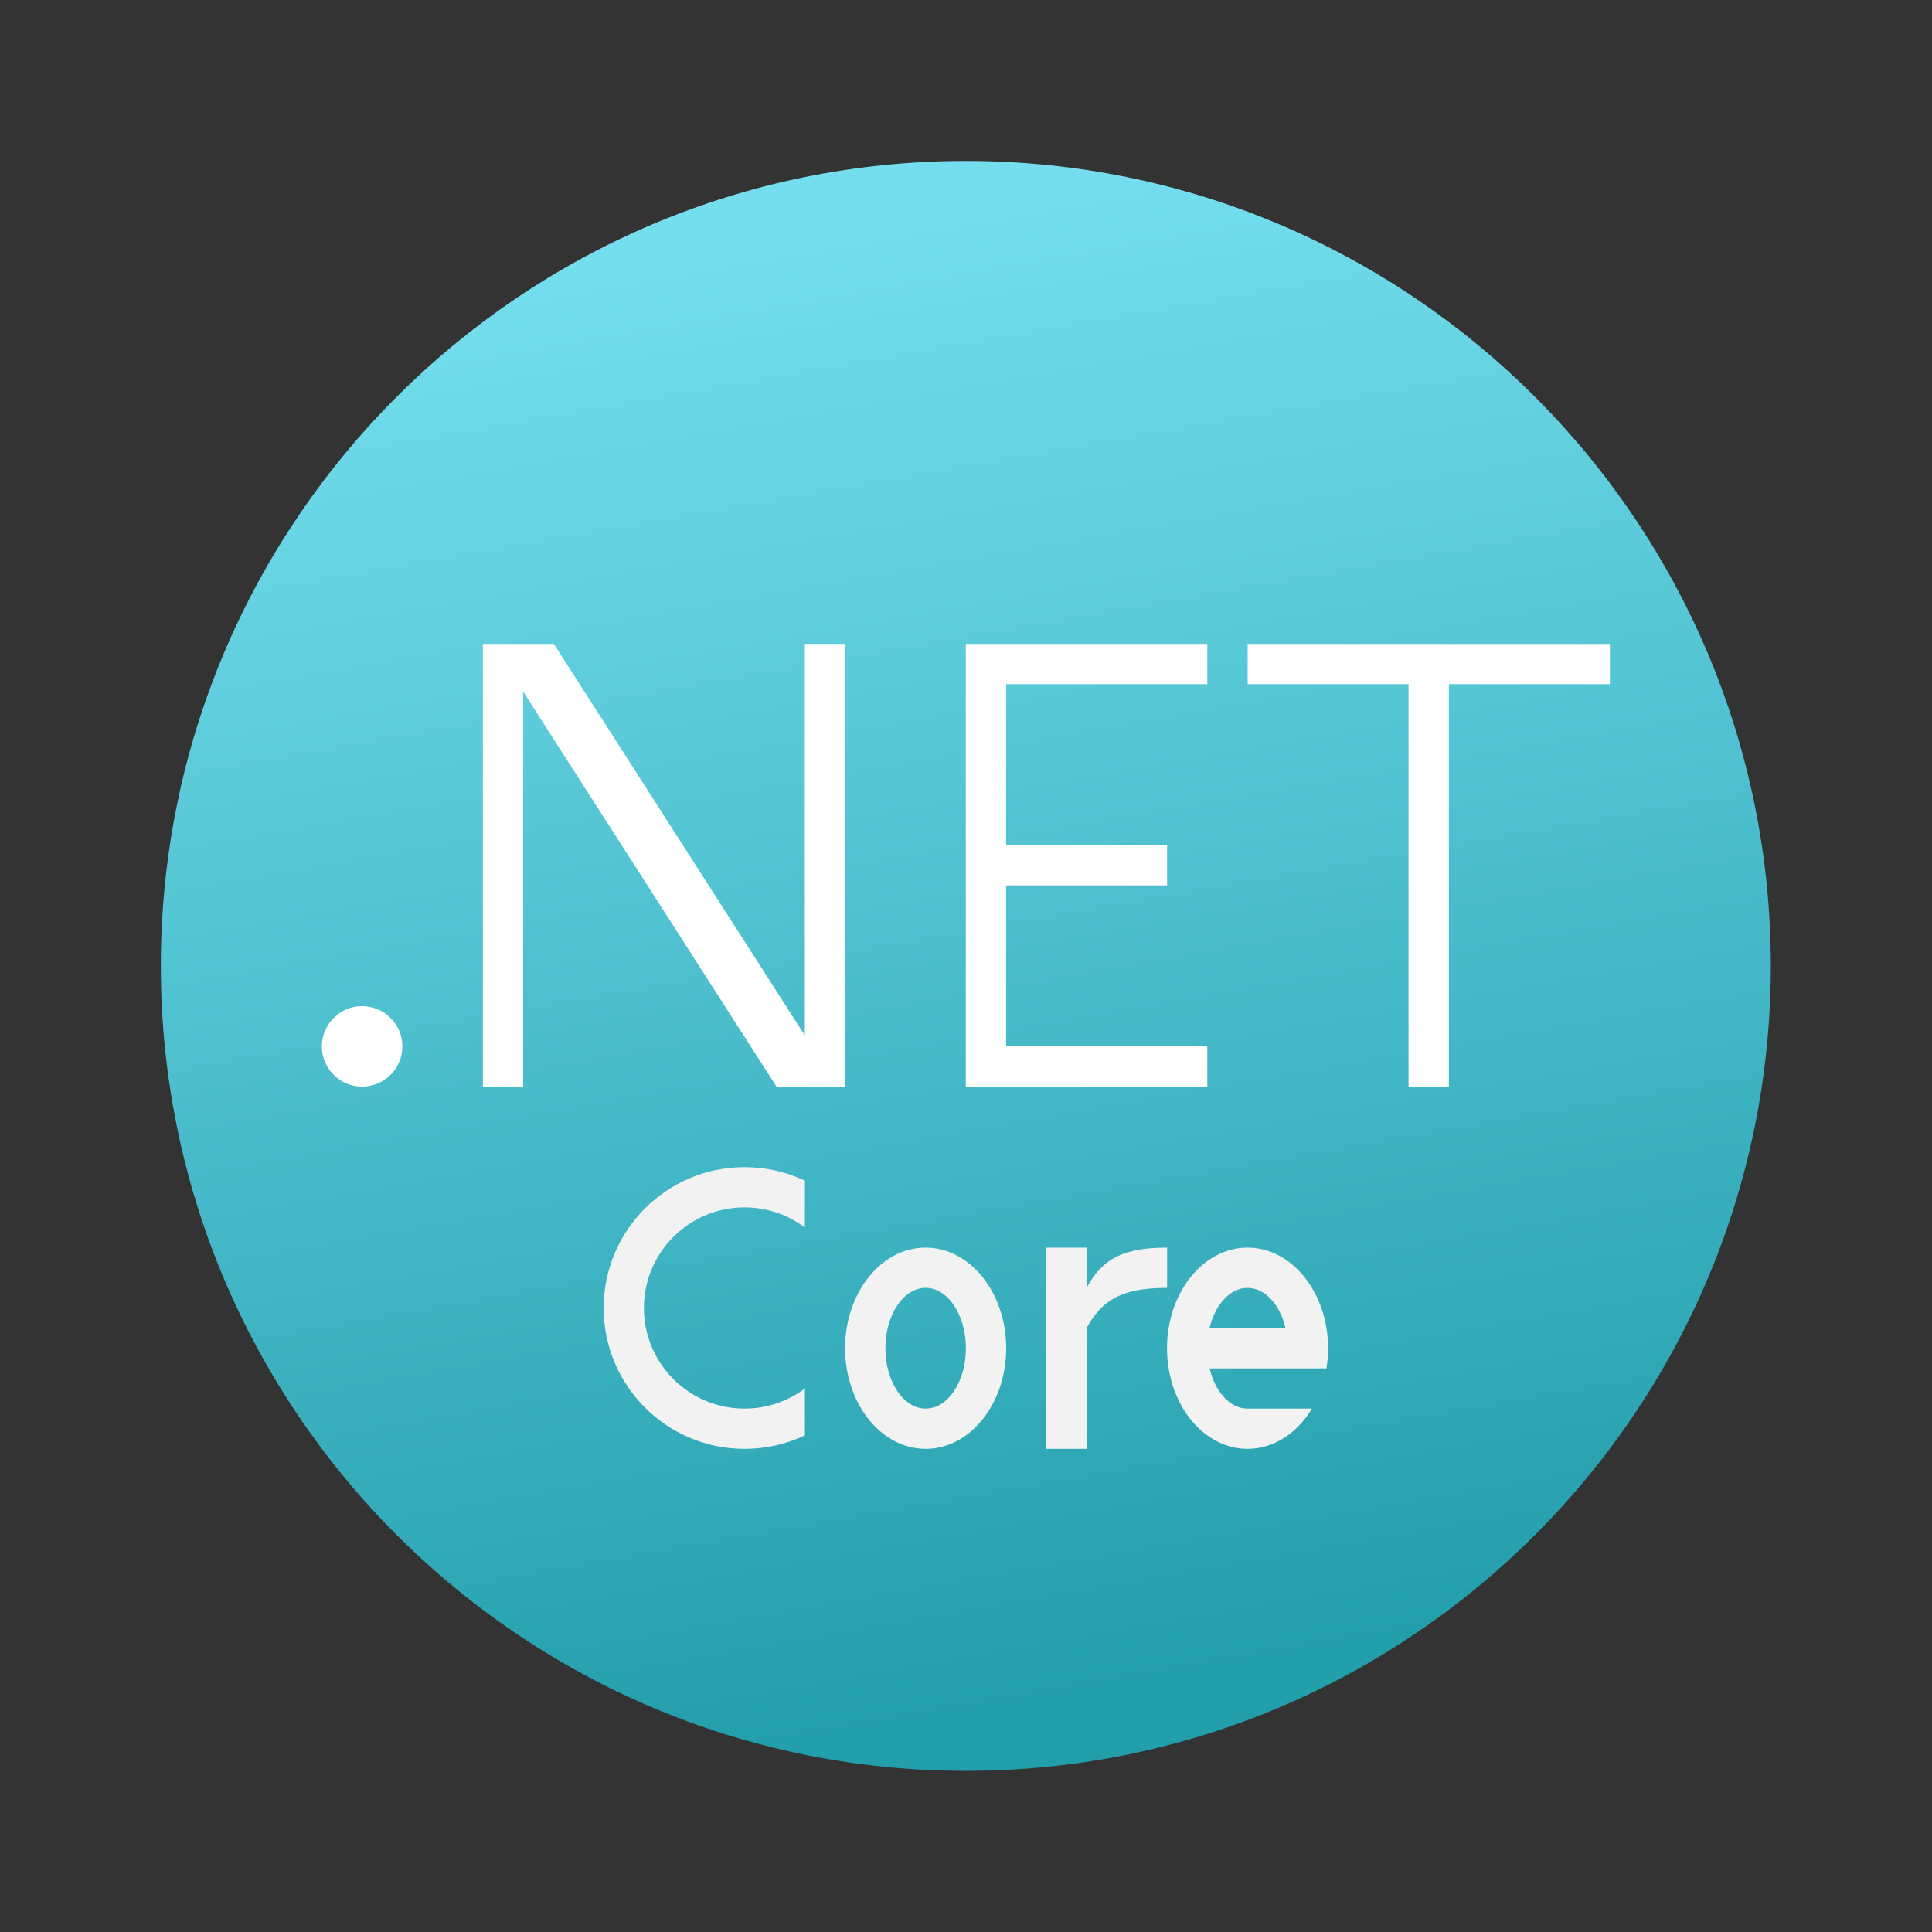 <?xml version="1.0" encoding="UTF-8"?> <svg xmlns="http://www.w3.org/2000/svg" xmlns:xlink="http://www.w3.org/1999/xlink" viewBox="0,0,256,256" width="48px" height="48px" fill-rule="none"><rect x="0" y="0" width="256" height="256" fill="#333333" stroke="none"/><defs><linearGradient x1="20.715" y1="5.387" x2="27.24" y2="42.389" gradientUnits="userSpaceOnUse" id="color-1"><stop offset="0" stop-color="#74deee"></stop><stop offset="0.99" stop-color="#239eab"></stop><stop offset="1" stop-color="#239eab"></stop></linearGradient></defs><g fill="none" fill-rule="none" stroke="none" stroke-width="1" stroke-linecap="butt" stroke-linejoin="miter" stroke-miterlimit="10" stroke-dasharray="" stroke-dashoffset="0" font-family="none" font-weight="none" font-size="none" text-anchor="none" style="mix-blend-mode: normal"><g transform="scale(5.333,5.333)"><path d="M23.997,3.999c11.04,0 20.001,8.96 20.001,20c0,11.04 -8.961,20 -20.001,20c-11.04,0 -20.001,-8.96 -20.001,-20c0,-11.04 8.961,-20 20.001,-20z" fill="url(#color-1)" fill-rule="nonzero"></path><path d="M11.997,26.999v-10.999l1.764,-0.001l6.236,9.727v-9.727h1.001v10.999l-1.705,0.001l-6.295,-9.816v9.816z" fill="#ffffff" fill-rule="evenodd"></path><path d="M8.997,24.999c0.551,0 1,0.449 1,1c0,0.551 -0.449,1 -1,1c-0.551,0 -1,-0.449 -1,-1c0,-0.551 0.45,-1 1,-1z" fill="#ffffff" fill-rule="evenodd"></path><path d="M23.997,26.999v-10.999h6v0.999h-4.999v4.001h4v0.999h-4v4h4.999v1.001z" fill="#ffffff" fill-rule="evenodd"></path><path d="M34.997,26.999v-10h-3.997v-0.999h8.999v0.999h-4v10z" fill="#ffffff" fill-rule="evenodd"></path><path d="M20.997,33.499c0,-1.38 0.897,-2.5 2.001,-2.5c1.104,0 2.002,1.12 2.002,2.5c0,1.38 -0.897,2.5 -2.001,2.5c-1.104,0 -2.002,-1.12 -2.002,-2.5zM23.999,33.499c0,-0.828 -0.448,-1.5 -1,-1.5c-0.552,0 -1,0.672 -1,1.5c0,0.828 0.448,1.5 1,1.5c0.552,0 1,-0.672 1,-1.5z" fill="#f2f2f2" fill-rule="evenodd"></path><path d="M28.996,33.499c0,-1.38 0.897,-2.5 2.001,-2.5c1.104,0 2.001,1.12 2.001,2.5c0,0.172 -0.015,0.34 -0.041,0.501h-2.903c0.137,0.583 0.508,0.999 0.943,0.999h1.6c-0.365,0.608 -0.947,1 -1.6,1c-1.104,0 -2.001,-1.12 -2.001,-2.5zM30.997,31.999c-0.436,0 -0.807,0.417 -0.944,1h1.887c-0.137,-0.583 -0.508,-1 -0.943,-1z" fill="#f2f2f2" fill-rule="evenodd"></path><path d="M25.997,35.999v-4.999h1.001v0.999c0.384,-0.716 0.903,-1 2,-1v1c-1.097,0 -1.616,0.284 -2,1v3z" fill="#f2f2f2" fill-rule="evenodd"></path><path d="M14.999,32.499c0,-1.932 1.568,-3.5 3.5,-3.5c0.536,0 1.045,0.121 1.5,0.337v1.164c-0.419,-0.315 -0.939,-0.501 -1.5,-0.501c-1.38,0 -2.5,1.12 -2.5,2.5c0,1.38 1.12,2.5 2.5,2.5c0.561,0 1.081,-0.185 1.5,-0.5v1.164c-0.455,0.216 -0.964,0.336 -1.5,0.336c-1.932,0 -3.5,-1.568 -3.5,-3.5z" fill="#f2f2f2" fill-rule="evenodd"></path></g></g></svg> 